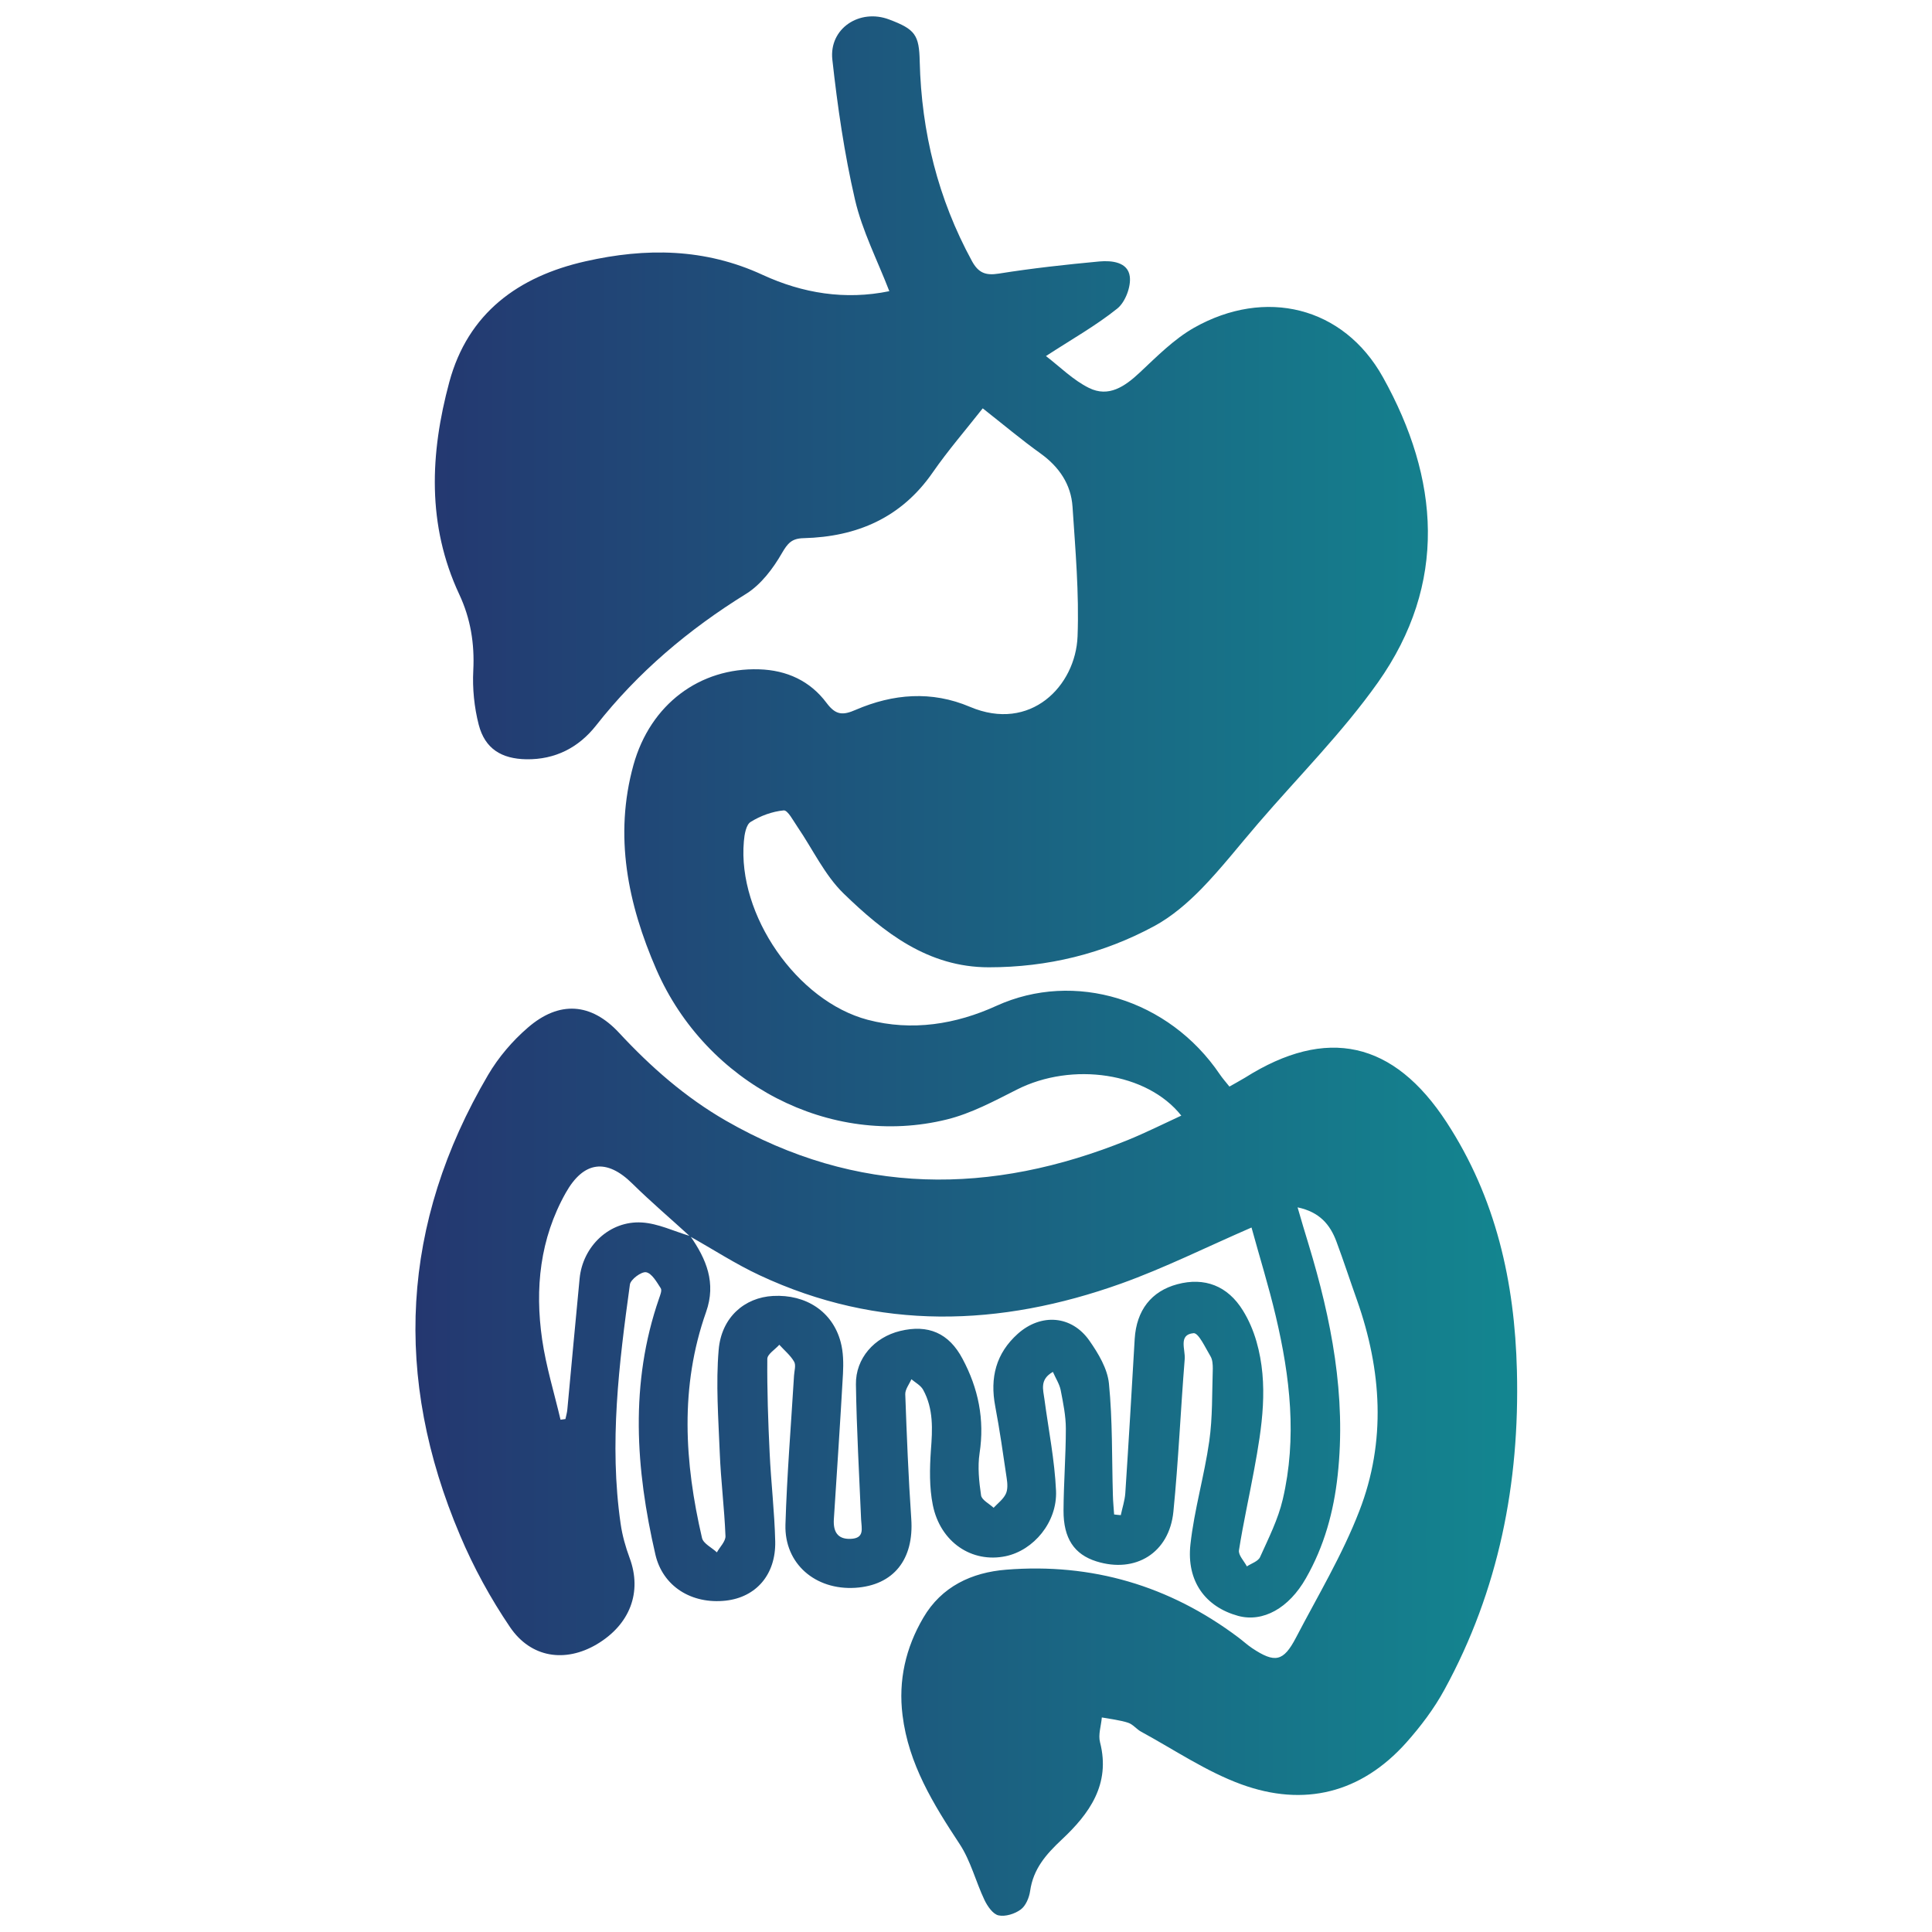 <?xml version="1.0" encoding="UTF-8"?><svg id="Laag_1" xmlns="http://www.w3.org/2000/svg" xmlns:xlink="http://www.w3.org/1999/xlink" viewBox="0 0 141.73 141.73"><defs><style>.cls-1{fill:url(#Nieuwe_verloopstaal_1);}</style><linearGradient id="Nieuwe_verloopstaal_1" x1="30.46" y1="70.87" x2="111.27" y2="70.87" gradientUnits="userSpaceOnUse"><stop offset="0" stop-color="#243770"/><stop offset="1" stop-color="#138690"/></linearGradient></defs><path class="cls-1" d="M72.08,29.97c-1.26,1.6-2.54,3.08-3.65,4.68-2.31,3.34-5.57,4.73-9.48,4.83-.86,.02-1.16,.36-1.59,1.1-.65,1.13-1.53,2.3-2.62,2.98-4.23,2.62-7.94,5.75-11.02,9.67-1.27,1.61-2.99,2.5-5.1,2.47-1.83-.03-3.04-.77-3.5-2.53-.33-1.28-.47-2.67-.4-3.99,.1-1.97-.2-3.81-1.03-5.58-2.38-5.09-2.14-10.34-.73-15.57,1.37-5.07,5.07-7.75,9.99-8.86,4.42-1,8.76-.97,13.01,1,2.91,1.34,6.04,1.86,9.28,1.19-.88-2.28-1.99-4.43-2.52-6.72-.78-3.37-1.28-6.82-1.66-10.27-.25-2.29,2.01-3.76,4.17-2.94,1.91,.72,2.2,1.13,2.24,3.09,.13,5.18,1.34,10.06,3.83,14.63,.47,.86,.99,1.08,1.98,.92,2.44-.39,4.91-.66,7.37-.89,.91-.08,2.09,.04,2.23,1.1,.1,.75-.33,1.88-.91,2.35-1.57,1.26-3.35,2.26-5.24,3.49,1.03,.79,2,1.77,3.16,2.34,1.44,.71,2.62-.1,3.72-1.13,1.26-1.18,2.51-2.45,3.99-3.29,5.21-2.94,10.95-1.57,13.85,3.63,4.15,7.44,4.77,15.13-.37,22.4-2.6,3.67-5.83,6.9-8.77,10.32-1.39,1.61-2.7,3.3-4.18,4.82-1.02,1.04-2.17,2.03-3.44,2.72-3.77,2.04-7.85,3.03-12.15,3.03-4.46,0-7.7-2.55-10.65-5.41-1.39-1.35-2.26-3.24-3.38-4.88-.31-.45-.72-1.25-1.02-1.22-.84,.08-1.71,.4-2.43,.85-.33,.21-.45,.92-.49,1.42-.48,5.4,3.9,11.72,9.08,13.09,3.26,.86,6.48,.33,9.44-1.02,5.73-2.61,12.66-.5,16.4,5.03,.19,.28,.42,.54,.7,.89,.4-.23,.78-.43,1.14-.65,6-3.79,10.91-2.69,14.8,3.28,3.61,5.54,4.99,11.71,5.15,18.21,.21,8.24-1.33,16.11-5.31,23.39-.76,1.4-1.75,2.71-2.81,3.9-3.32,3.71-7.5,4.73-12.09,3.06-2.58-.94-4.92-2.54-7.35-3.86-.34-.18-.61-.55-.96-.66-.62-.2-1.28-.27-1.93-.39-.05,.61-.28,1.26-.13,1.83,.79,3.08-.8,5.25-2.81,7.13-1.16,1.09-2.09,2.15-2.32,3.77-.07,.49-.32,1.09-.69,1.36-.43,.32-1.13,.54-1.63,.43-.41-.09-.81-.67-1.03-1.13-.64-1.35-1.01-2.87-1.82-4.1-1.93-2.93-3.75-5.87-4.19-9.45-.32-2.56,.23-4.95,1.52-7.15,1.34-2.3,3.56-3.33,6.09-3.53,6.27-.5,11.96,1.17,17.01,4.96,.35,.26,.67,.56,1.03,.8,1.67,1.11,2.29,.99,3.21-.77,1.6-3.07,3.41-6.08,4.65-9.3,1.98-5.1,1.64-10.33-.17-15.46-.51-1.43-.98-2.88-1.51-4.3-.46-1.24-1.23-2.17-2.85-2.51,.29,1,.54,1.85,.8,2.69,1.68,5.53,2.78,11.14,2.14,16.97-.29,2.67-.99,5.21-2.33,7.55-1.25,2.2-3.15,3.25-4.97,2.76-2.4-.66-3.8-2.54-3.5-5.25,.28-2.54,1.02-5.03,1.38-7.56,.25-1.75,.2-3.55,.26-5.33,0-.3-.02-.65-.16-.89-.38-.63-.88-1.74-1.25-1.71-1.14,.1-.59,1.21-.65,1.9-.3,3.73-.46,7.47-.83,11.19-.3,3.03-2.78,4.55-5.65,3.65-1.62-.51-2.42-1.68-2.41-3.74,.01-2,.17-4,.17-6,0-.94-.2-1.9-.38-2.83-.09-.44-.36-.85-.57-1.33-.99,.56-.71,1.31-.62,2.01,.3,2.24,.75,4.47,.85,6.71,.1,2.31-1.65,4.37-3.69,4.8-2.48,.52-4.8-1.02-5.35-3.76-.26-1.29-.23-2.68-.14-4,.12-1.54,.2-3.05-.57-4.45-.18-.32-.56-.52-.86-.77-.16,.37-.46,.74-.45,1.1,.11,3.04,.23,6.09,.44,9.13,.21,2.98-1.29,4.89-4.11,5.07-2.93,.18-5.2-1.77-5.12-4.63,.11-3.65,.41-7.3,.63-10.94,.02-.35,.16-.77,0-1.03-.27-.46-.71-.82-1.08-1.23-.31,.35-.88,.69-.88,1.04-.02,2.29,.06,4.59,.17,6.88,.1,2.17,.36,4.34,.41,6.51,.05,2.44-1.41,4.09-3.62,4.34-2.52,.28-4.63-1.05-5.17-3.38-1.45-6.28-1.89-12.56,.27-18.79,.08-.24,.23-.59,.12-.75-.29-.45-.65-1.09-1.07-1.17-.35-.06-1.14,.53-1.19,.9-.8,5.82-1.53,11.66-.68,17.55,.12,.85,.36,1.7,.66,2.51,.93,2.5,.03,4.89-2.42,6.34-2.3,1.35-4.81,1-6.35-1.26-1.43-2.11-2.68-4.39-3.67-6.74-4.92-11.58-4.34-22.89,2.06-33.78,.76-1.29,1.78-2.49,2.92-3.47,2.29-1.98,4.63-1.83,6.69,.39,2.33,2.51,4.86,4.73,7.83,6.44,9.59,5.51,19.45,5.49,29.49,1.42,1.32-.54,2.6-1.18,3.92-1.79-2.51-3.17-8.01-3.96-12.06-1.91-1.66,.84-3.35,1.75-5.13,2.19-8.56,2.12-17.66-2.61-21.32-11-2.09-4.81-3.12-9.79-1.68-15,1.24-4.46,4.87-7.15,9.21-7.02,2.05,.06,3.76,.86,4.96,2.47,.68,.91,1.2,.91,2.14,.5,2.74-1.18,5.57-1.41,8.37-.22,4.45,1.89,7.76-1.53,7.9-5.17,.12-3.16-.16-6.35-.37-9.51-.11-1.64-.98-2.92-2.34-3.9-1.41-1.01-2.74-2.13-4.24-3.31Zm-21.46,60.73c-1.41-1.29-2.87-2.53-4.23-3.87-1.88-1.86-3.57-1.67-4.89,.68-1.89,3.36-2.27,7.01-1.73,10.75,.29,1.99,.89,3.93,1.35,5.89,.12-.02,.24-.03,.36-.05,.05-.24,.12-.47,.14-.71,.3-3.2,.59-6.4,.9-9.6,.23-2.37,2.2-4.25,4.56-4.11,1.2,.07,2.37,.65,3.56,1,1.18,1.69,1.91,3.43,1.16,5.56-1.94,5.49-1.59,11.04-.3,16.59,.1,.41,.72,.7,1.09,1.05,.22-.4,.65-.81,.63-1.2-.08-2.04-.34-4.08-.42-6.12-.1-2.51-.29-5.04-.08-7.53,.2-2.4,1.91-3.85,3.99-3.96,2.42-.13,4.37,1.15,4.96,3.38,.2,.74,.21,1.55,.17,2.33-.2,3.56-.44,7.12-.67,10.68-.05,.86,.24,1.47,1.23,1.43,1.05-.04,.8-.77,.77-1.42-.14-3.3-.33-6.61-.38-9.91-.03-1.91,1.35-3.46,3.24-3.92,2.06-.5,3.58,.15,4.58,2.04,1.16,2.17,1.63,4.45,1.25,6.93-.15,1-.04,2.07,.11,3.09,.05,.34,.6,.61,.92,.91,.31-.33,.7-.62,.89-1.01,.16-.32,.13-.78,.07-1.16-.26-1.76-.51-3.53-.84-5.27-.4-2.1,.05-3.89,1.66-5.33,1.7-1.51,3.94-1.35,5.24,.5,.66,.94,1.33,2.06,1.44,3.15,.27,2.71,.21,5.46,.29,8.19,.01,.47,.06,.95,.09,1.42,.16,.02,.32,.04,.49,.05,.11-.53,.29-1.06,.33-1.6,.25-3.78,.47-7.56,.69-11.33,.13-2.1,1.22-3.5,3.13-4.01,1.99-.53,3.69,.11,4.81,1.93,.43,.69,.76,1.47,.99,2.26,.91,3.15,.41,6.3-.17,9.43-.36,1.96-.8,3.92-1.11,5.89-.06,.36,.37,.79,.58,1.19,.33-.22,.83-.37,.97-.69,.62-1.38,1.32-2.76,1.66-4.22,1.06-4.51,.54-9-.51-13.44-.52-2.21-1.2-4.39-1.78-6.51-3.34,1.45-6.38,2.97-9.56,4.11-8.89,3.18-17.79,3.48-26.53-.61-1.76-.82-3.41-1.9-5.11-2.85Z"/></svg>